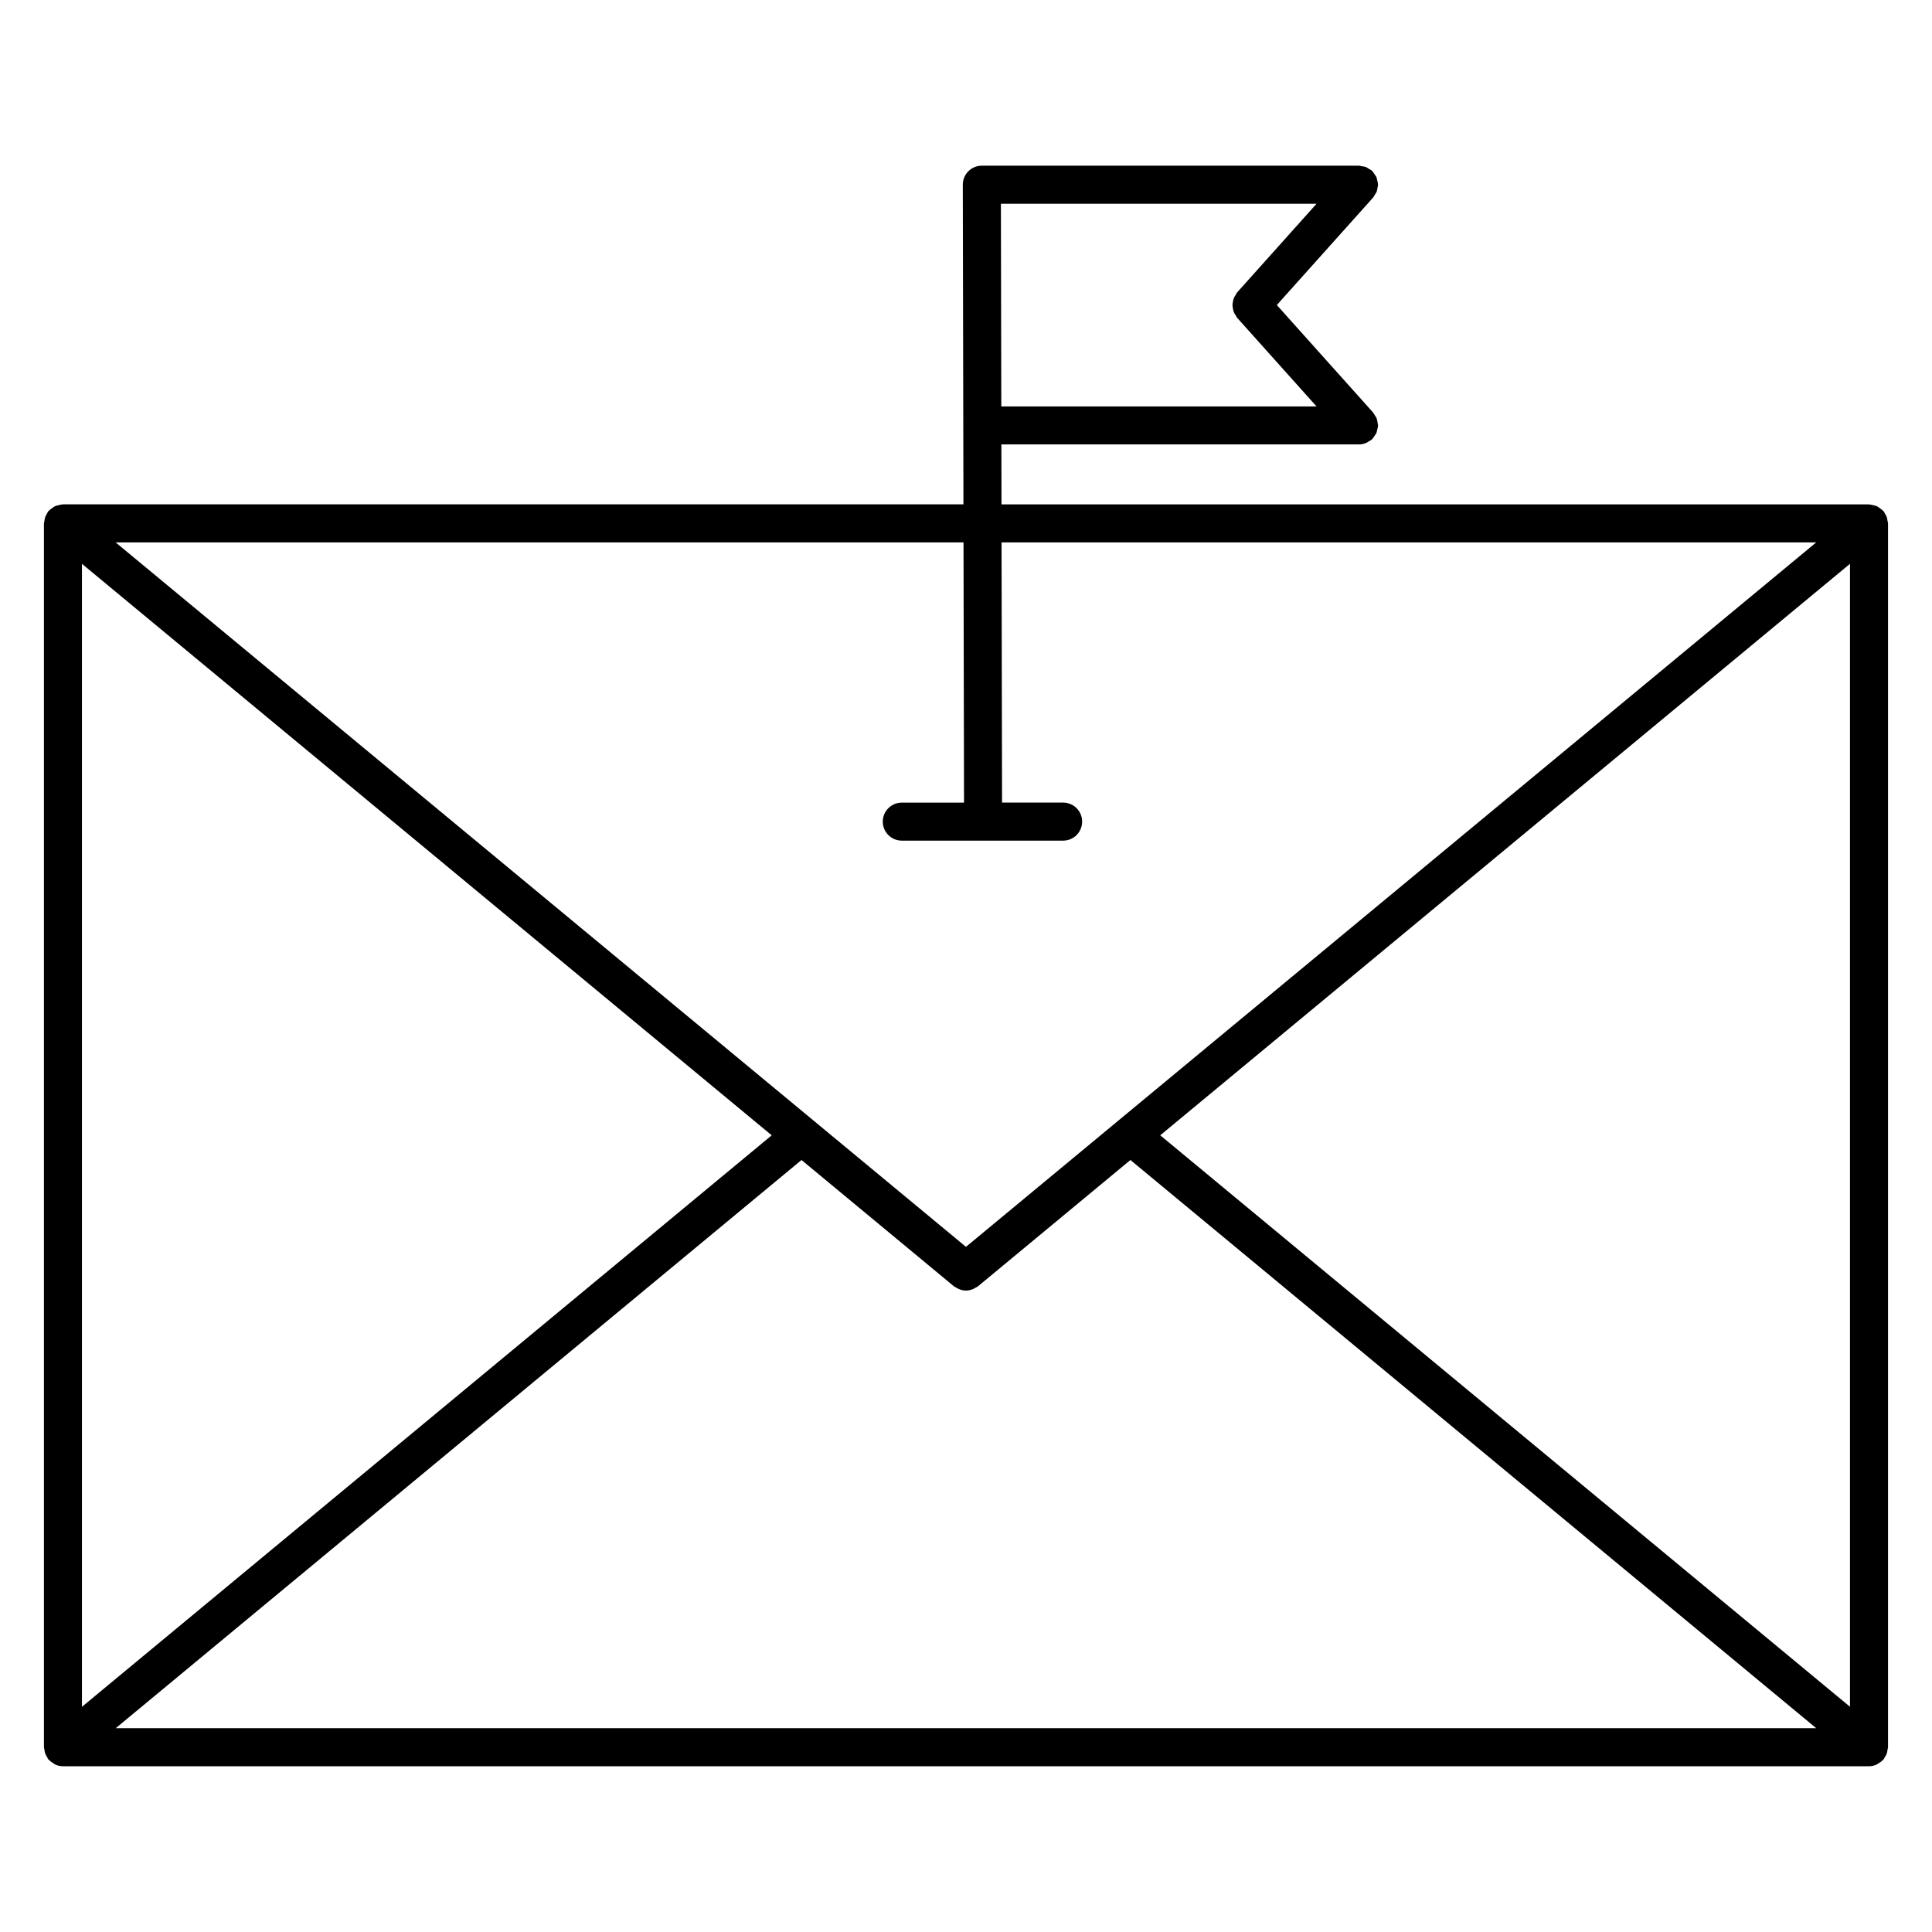 <?xml version="1.0" encoding="UTF-8"?>
<!-- Uploaded to: ICON Repo, www.svgrepo.com, Generator: ICON Repo Mixer Tools -->
<svg fill="#000000" width="800px" height="800px" version="1.1" viewBox="144 144 512 512" xmlns="http://www.w3.org/2000/svg">
 <path d="m644.21 607.71c0.035-0.23 0.137-0.438 0.137-0.676v-324.33c0-0.238-0.105-0.438-0.133-0.664-0.051-0.352-0.09-0.691-0.211-1.031-0.117-0.332-0.301-0.613-0.484-0.906-0.121-0.203-0.176-0.422-0.328-0.613-0.055-0.066-0.133-0.09-0.188-0.152-0.23-0.258-0.52-0.441-0.797-0.645-0.262-0.188-0.492-0.387-0.77-0.523-0.262-0.121-0.543-0.168-0.832-0.242-0.359-0.098-0.707-0.203-1.074-0.215-0.082 0-0.141-0.047-0.223-0.047l-229.9-0.004-0.031-15.887h94.793c0.637 0 1.266-0.137 1.863-0.379 0.262-0.105 0.469-0.281 0.707-0.43 0.266-0.16 0.551-0.266 0.789-0.484 0.035-0.031 0.047-0.074 0.082-0.105 0.289-0.266 0.484-0.605 0.699-0.938 0.145-0.223 0.332-0.418 0.441-0.66 0.117-0.262 0.141-0.562 0.215-0.848 0.09-0.359 0.203-0.699 0.211-1.062 0.004-0.051 0.031-0.09 0.031-0.137 0-0.258-0.105-0.48-0.145-0.73-0.055-0.359-0.086-0.715-0.211-1.059-0.133-0.352-0.352-0.641-0.555-0.945-0.137-0.207-0.203-0.438-0.367-0.629l-25.555-28.531 25.555-28.531c0.168-0.191 0.23-0.422 0.367-0.629 0.203-0.309 0.422-0.594 0.555-0.945 0.125-0.344 0.156-0.699 0.211-1.059 0.039-0.246 0.145-0.469 0.145-0.73 0-0.051-0.023-0.09-0.031-0.137-0.012-0.367-0.121-0.711-0.211-1.066-0.074-0.289-0.102-0.586-0.215-0.848-0.105-0.246-0.309-0.441-0.453-0.676-0.215-0.324-0.402-0.656-0.684-0.918-0.035-0.031-0.051-0.082-0.086-0.109-0.191-0.172-0.43-0.238-0.637-0.371-0.309-0.203-0.59-0.418-0.938-0.551-0.348-0.133-0.711-0.16-1.074-0.215-0.242-0.035-0.465-0.145-0.719-0.145h-99.805c-0.031 0-0.051 0.016-0.082 0.016s-0.051-0.016-0.082-0.016h-0.012c-2.781 0.004-5.031 2.266-5.027 5.047l0.168 84.695h-238.64c-0.082 0-0.152 0.039-0.23 0.047-0.352 0.016-0.68 0.117-1.023 0.207-0.301 0.082-0.605 0.125-0.875 0.258-0.273 0.125-0.492 0.324-0.742 0.5-0.293 0.211-0.586 0.402-0.828 0.664-0.055 0.059-0.133 0.086-0.18 0.145-0.152 0.188-0.207 0.406-0.324 0.605-0.188 0.297-0.371 0.578-0.492 0.918-0.121 0.336-0.16 0.68-0.211 1.039-0.023 0.238-0.129 0.434-0.129 0.672v324.33c0 0.238 0.105 0.434 0.133 0.66 0.047 0.352 0.086 0.695 0.211 1.031 0.125 0.336 0.312 0.629 0.5 0.934 0.121 0.191 0.168 0.414 0.316 0.59 0.047 0.059 0.117 0.074 0.168 0.125 0.359 0.398 0.785 0.695 1.25 0.961 0.152 0.086 0.273 0.223 0.43 0.293 0.625 0.277 1.305 0.441 2.031 0.441h478.62c0.734 0 1.414-0.172 2.047-0.453 0.133-0.059 0.23-0.172 0.359-0.246 0.492-0.273 0.941-0.59 1.316-1.004 0.047-0.055 0.117-0.074 0.16-0.125 0.141-0.172 0.191-0.387 0.309-0.57 0.195-0.312 0.387-0.605 0.516-0.953 0.109-0.336 0.148-0.668 0.195-1.008zm-234.96-409.71h83.648l-21.043 23.492c-0.172 0.191-0.238 0.43-0.371 0.637-0.18 0.281-0.371 0.543-0.5 0.848-0.125 0.301-0.176 0.613-0.238 0.938-0.066 0.316-0.125 0.621-0.125 0.941 0 0.324 0.066 0.625 0.125 0.941s0.109 0.629 0.238 0.938c0.121 0.309 0.316 0.574 0.504 0.855 0.133 0.207 0.195 0.438 0.367 0.629l21.043 23.492h-83.543zm-243.53 95.422 182.79 151.45-182.79 151.45zm190.69 157.99 40.363 33.449c0.238 0.195 0.516 0.293 0.77 0.438 0.18 0.105 0.344 0.223 0.535 0.301 0.621 0.258 1.258 0.418 1.91 0.418 0.648 0 1.289-0.16 1.91-0.418 0.191-0.082 0.352-0.195 0.535-0.301 0.258-0.145 0.535-0.242 0.77-0.438l40.371-33.449 181.75 150.58h-450.66zm95.066-6.547 182.79-151.45v302.89zm-68.488-78.09h42.754c2.785 0 5.039-2.258 5.039-5.039s-2.254-5.039-5.039-5.039h-16.184l-0.137-68.961h215.9l-225.33 186.69-225.34-186.68h224.69l0.137 68.961h-16.496c-2.781 0-5.039 2.258-5.039 5.039 0.004 2.777 2.262 5.031 5.043 5.031z"/>
</svg>
